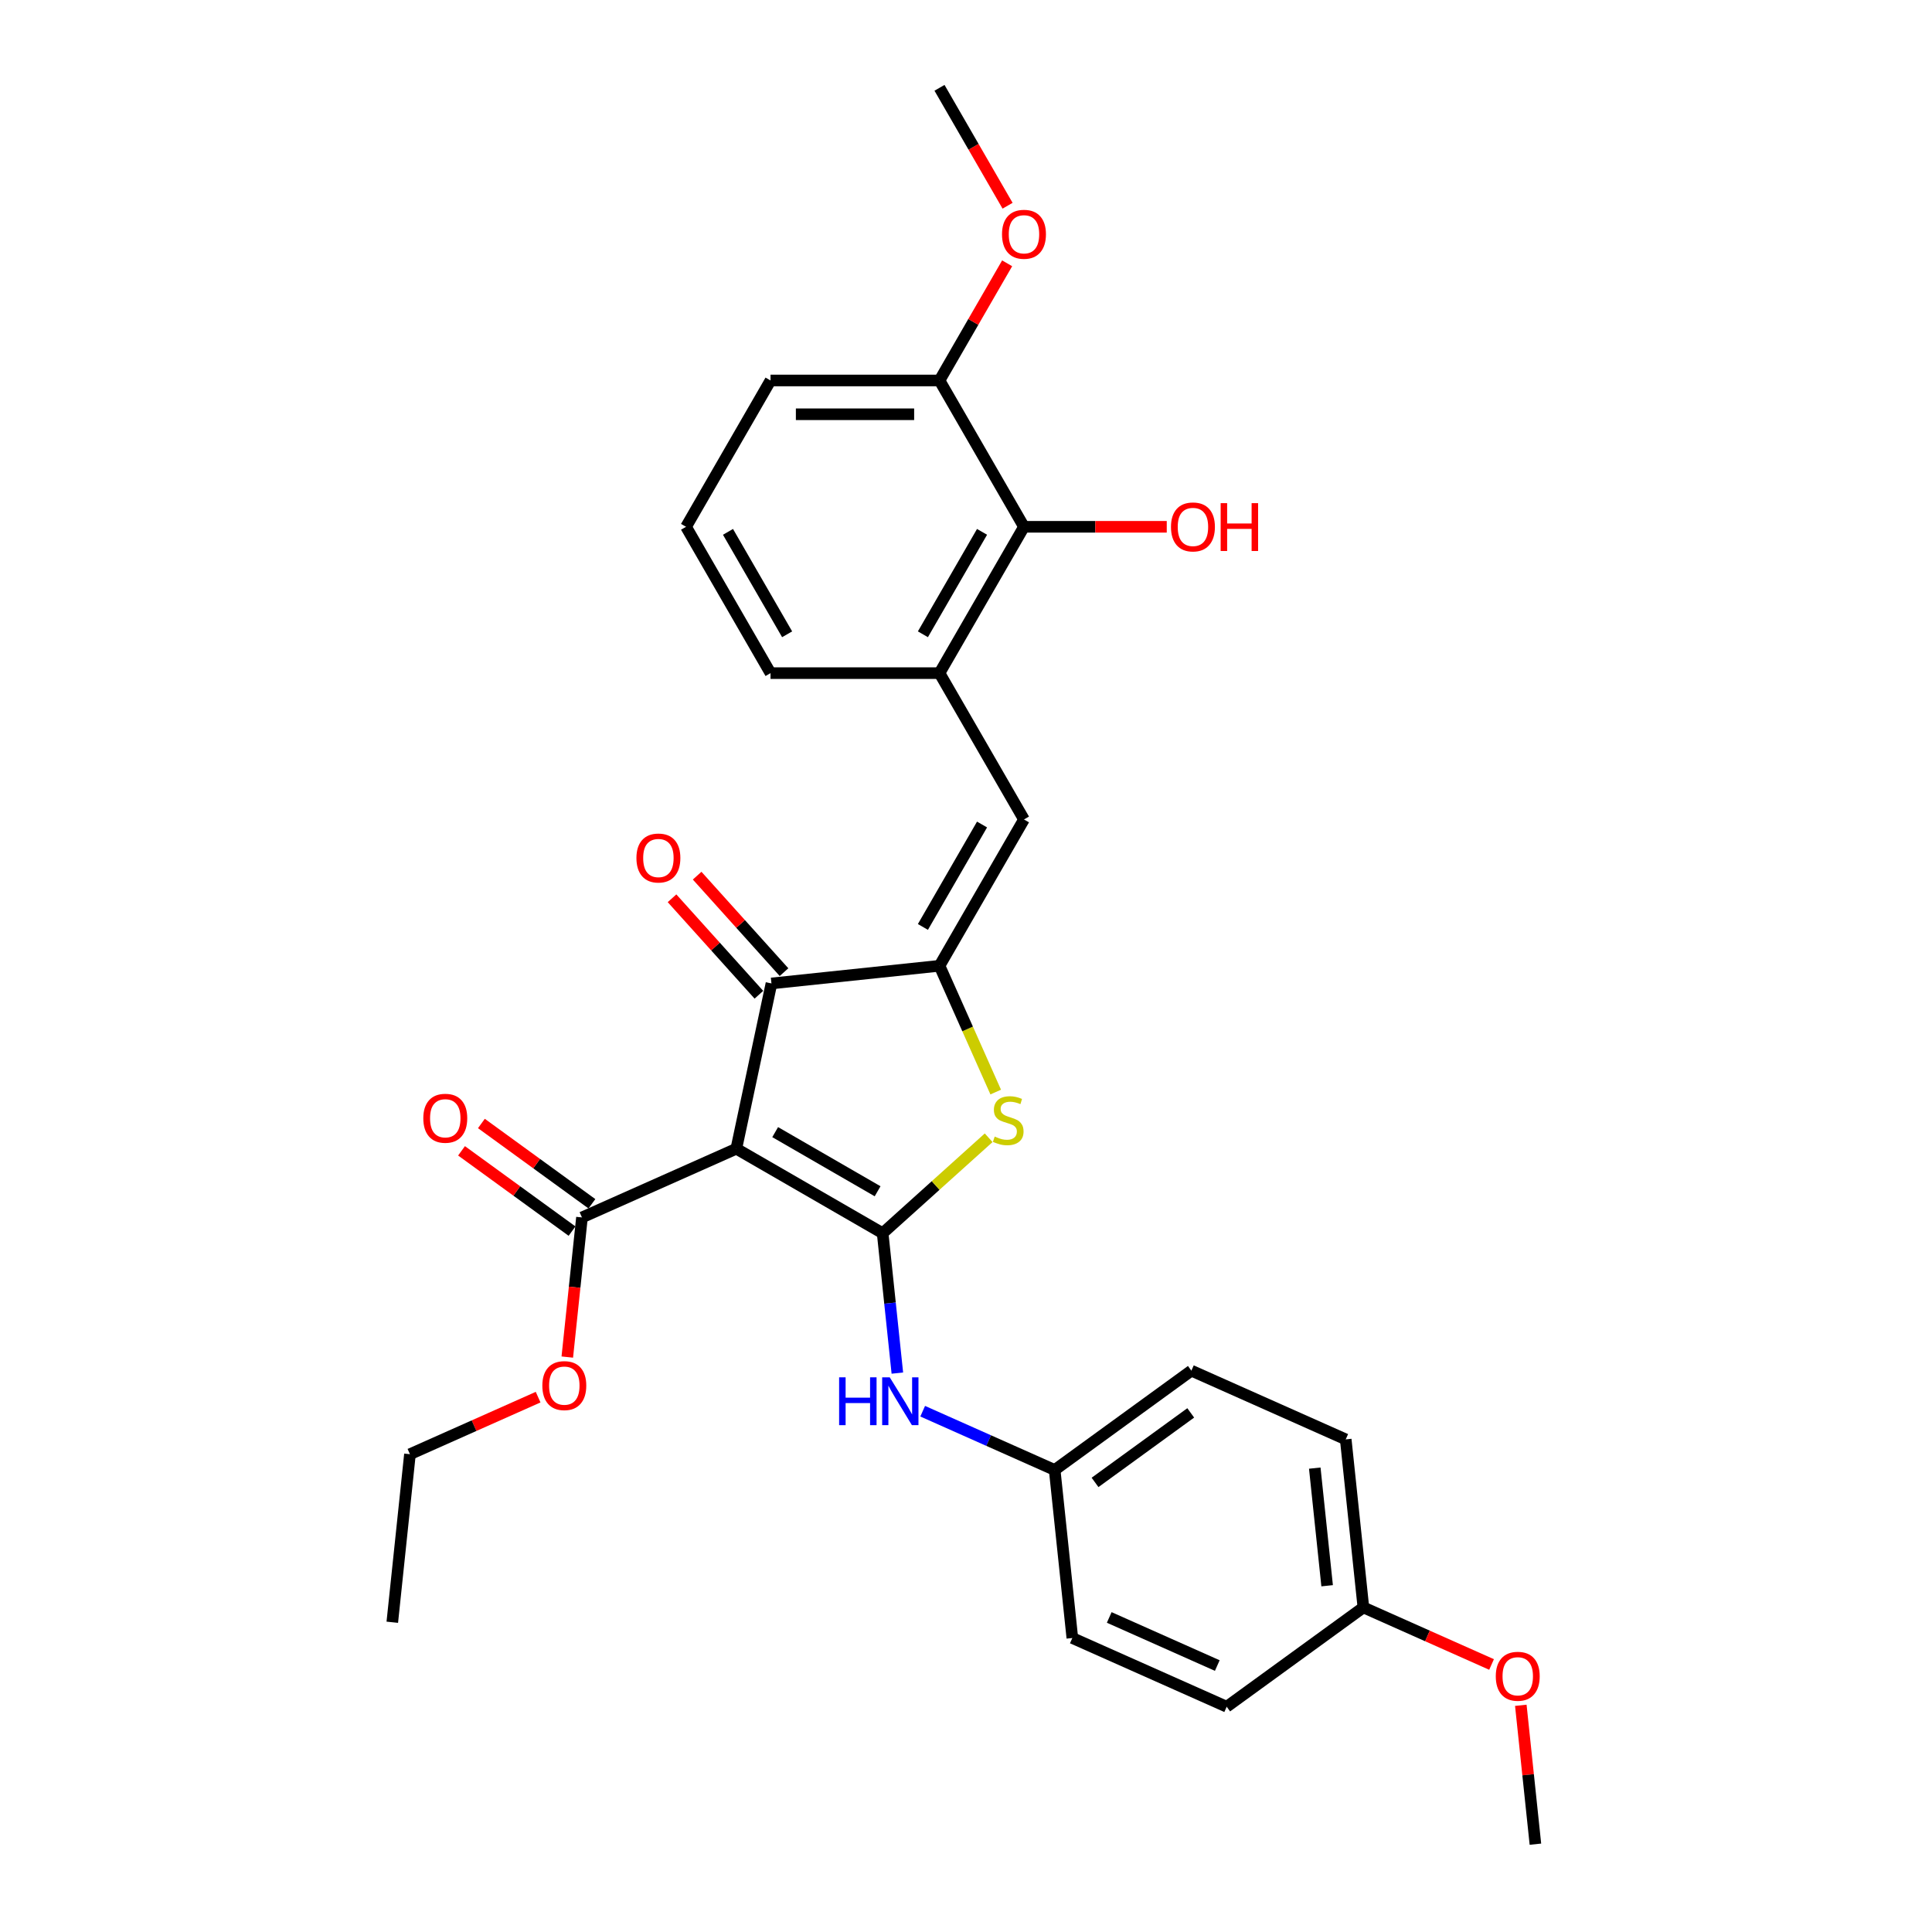 <?xml version='1.0' encoding='iso-8859-1'?>
<svg version='1.1' baseProfile='full'
              xmlns='http://www.w3.org/2000/svg'
                      xmlns:rdkit='http://www.rdkit.org/xml'
                      xmlns:xlink='http://www.w3.org/1999/xlink'
                  xml:space='preserve'
width='1000px' height='1000px' viewBox='0 0 1000 1000'>
<!-- END OF HEADER -->
<rect style='opacity:1.0;fill:#FFFFFF;stroke:none' width='1000' height='1000' x='0' y='0'> </rect>
<path class='bond-0' d='M 399.305,509.032 L 381.121,594.577' style='fill:none;fill-rule:evenodd;stroke:#000000;stroke-width:6px;stroke-linecap:butt;stroke-linejoin:miter;stroke-opacity:1' />
<path class='bond-1' d='M 399.305,509.032 L 486.282,499.89' style='fill:none;fill-rule:evenodd;stroke:#000000;stroke-width:6px;stroke-linecap:butt;stroke-linejoin:miter;stroke-opacity:1' />
<path class='bond-2' d='M 405.804,503.18 L 383.322,478.211' style='fill:none;fill-rule:evenodd;stroke:#000000;stroke-width:6px;stroke-linecap:butt;stroke-linejoin:miter;stroke-opacity:1' />
<path class='bond-2' d='M 383.322,478.211 L 360.84,453.242' style='fill:none;fill-rule:evenodd;stroke:#FF0000;stroke-width:6px;stroke-linecap:butt;stroke-linejoin:miter;stroke-opacity:1' />
<path class='bond-2' d='M 392.805,514.884 L 370.323,489.915' style='fill:none;fill-rule:evenodd;stroke:#000000;stroke-width:6px;stroke-linecap:butt;stroke-linejoin:miter;stroke-opacity:1' />
<path class='bond-2' d='M 370.323,489.915 L 347.841,464.946' style='fill:none;fill-rule:evenodd;stroke:#FF0000;stroke-width:6px;stroke-linecap:butt;stroke-linejoin:miter;stroke-opacity:1' />
<path class='bond-3' d='M 381.121,594.577 L 456.861,638.305' style='fill:none;fill-rule:evenodd;stroke:#000000;stroke-width:6px;stroke-linecap:butt;stroke-linejoin:miter;stroke-opacity:1' />
<path class='bond-3' d='M 401.228,585.988 L 454.245,616.598' style='fill:none;fill-rule:evenodd;stroke:#000000;stroke-width:6px;stroke-linecap:butt;stroke-linejoin:miter;stroke-opacity:1' />
<path class='bond-4' d='M 381.121,594.577 L 301.226,630.148' style='fill:none;fill-rule:evenodd;stroke:#000000;stroke-width:6px;stroke-linecap:butt;stroke-linejoin:miter;stroke-opacity:1' />
<path class='bond-5' d='M 456.861,638.305 L 484.293,613.604' style='fill:none;fill-rule:evenodd;stroke:#000000;stroke-width:6px;stroke-linecap:butt;stroke-linejoin:miter;stroke-opacity:1' />
<path class='bond-5' d='M 484.293,613.604 L 511.726,588.904' style='fill:none;fill-rule:evenodd;stroke:#CCCC00;stroke-width:6px;stroke-linecap:butt;stroke-linejoin:miter;stroke-opacity:1' />
<path class='bond-6' d='M 456.861,638.305 L 460.666,674.508' style='fill:none;fill-rule:evenodd;stroke:#000000;stroke-width:6px;stroke-linecap:butt;stroke-linejoin:miter;stroke-opacity:1' />
<path class='bond-6' d='M 460.666,674.508 L 464.471,710.712' style='fill:none;fill-rule:evenodd;stroke:#0000FF;stroke-width:6px;stroke-linecap:butt;stroke-linejoin:miter;stroke-opacity:1' />
<path class='bond-7' d='M 515.382,565.25 L 500.832,532.57' style='fill:none;fill-rule:evenodd;stroke:#CCCC00;stroke-width:6px;stroke-linecap:butt;stroke-linejoin:miter;stroke-opacity:1' />
<path class='bond-7' d='M 500.832,532.57 L 486.282,499.89' style='fill:none;fill-rule:evenodd;stroke:#000000;stroke-width:6px;stroke-linecap:butt;stroke-linejoin:miter;stroke-opacity:1' />
<path class='bond-8' d='M 486.282,499.89 L 530.01,424.151' style='fill:none;fill-rule:evenodd;stroke:#000000;stroke-width:6px;stroke-linecap:butt;stroke-linejoin:miter;stroke-opacity:1' />
<path class='bond-8' d='M 477.693,479.784 L 508.303,426.766' style='fill:none;fill-rule:evenodd;stroke:#000000;stroke-width:6px;stroke-linecap:butt;stroke-linejoin:miter;stroke-opacity:1' />
<path class='bond-9' d='M 301.226,630.148 L 297.428,666.282' style='fill:none;fill-rule:evenodd;stroke:#000000;stroke-width:6px;stroke-linecap:butt;stroke-linejoin:miter;stroke-opacity:1' />
<path class='bond-9' d='M 297.428,666.282 L 293.631,702.415' style='fill:none;fill-rule:evenodd;stroke:#FF0000;stroke-width:6px;stroke-linecap:butt;stroke-linejoin:miter;stroke-opacity:1' />
<path class='bond-10' d='M 306.367,623.073 L 277.768,602.295' style='fill:none;fill-rule:evenodd;stroke:#000000;stroke-width:6px;stroke-linecap:butt;stroke-linejoin:miter;stroke-opacity:1' />
<path class='bond-10' d='M 277.768,602.295 L 249.169,581.516' style='fill:none;fill-rule:evenodd;stroke:#FF0000;stroke-width:6px;stroke-linecap:butt;stroke-linejoin:miter;stroke-opacity:1' />
<path class='bond-10' d='M 296.086,637.224 L 267.487,616.445' style='fill:none;fill-rule:evenodd;stroke:#000000;stroke-width:6px;stroke-linecap:butt;stroke-linejoin:miter;stroke-opacity:1' />
<path class='bond-10' d='M 267.487,616.445 L 238.888,595.667' style='fill:none;fill-rule:evenodd;stroke:#FF0000;stroke-width:6px;stroke-linecap:butt;stroke-linejoin:miter;stroke-opacity:1' />
<path class='bond-11' d='M 530.01,272.672 L 486.282,348.412' style='fill:none;fill-rule:evenodd;stroke:#000000;stroke-width:6px;stroke-linecap:butt;stroke-linejoin:miter;stroke-opacity:1' />
<path class='bond-11' d='M 508.303,275.288 L 477.693,328.305' style='fill:none;fill-rule:evenodd;stroke:#000000;stroke-width:6px;stroke-linecap:butt;stroke-linejoin:miter;stroke-opacity:1' />
<path class='bond-12' d='M 530.01,272.672 L 486.282,196.933' style='fill:none;fill-rule:evenodd;stroke:#000000;stroke-width:6px;stroke-linecap:butt;stroke-linejoin:miter;stroke-opacity:1' />
<path class='bond-13' d='M 530.01,272.672 L 566.96,272.672' style='fill:none;fill-rule:evenodd;stroke:#000000;stroke-width:6px;stroke-linecap:butt;stroke-linejoin:miter;stroke-opacity:1' />
<path class='bond-13' d='M 566.96,272.672 L 603.91,272.672' style='fill:none;fill-rule:evenodd;stroke:#FF0000;stroke-width:6px;stroke-linecap:butt;stroke-linejoin:miter;stroke-opacity:1' />
<path class='bond-14' d='M 477.581,730.437 L 511.739,745.645' style='fill:none;fill-rule:evenodd;stroke:#0000FF;stroke-width:6px;stroke-linecap:butt;stroke-linejoin:miter;stroke-opacity:1' />
<path class='bond-14' d='M 511.739,745.645 L 545.897,760.854' style='fill:none;fill-rule:evenodd;stroke:#000000;stroke-width:6px;stroke-linecap:butt;stroke-linejoin:miter;stroke-opacity:1' />
<path class='bond-15' d='M 530.01,424.151 L 486.282,348.412' style='fill:none;fill-rule:evenodd;stroke:#000000;stroke-width:6px;stroke-linecap:butt;stroke-linejoin:miter;stroke-opacity:1' />
<path class='bond-16' d='M 486.282,348.412 L 398.825,348.412' style='fill:none;fill-rule:evenodd;stroke:#000000;stroke-width:6px;stroke-linecap:butt;stroke-linejoin:miter;stroke-opacity:1' />
<path class='bond-17' d='M 486.282,196.933 L 503.788,166.611' style='fill:none;fill-rule:evenodd;stroke:#000000;stroke-width:6px;stroke-linecap:butt;stroke-linejoin:miter;stroke-opacity:1' />
<path class='bond-17' d='M 503.788,166.611 L 521.295,136.289' style='fill:none;fill-rule:evenodd;stroke:#FF0000;stroke-width:6px;stroke-linecap:butt;stroke-linejoin:miter;stroke-opacity:1' />
<path class='bond-18' d='M 486.282,196.933 L 398.825,196.933' style='fill:none;fill-rule:evenodd;stroke:#000000;stroke-width:6px;stroke-linecap:butt;stroke-linejoin:miter;stroke-opacity:1' />
<path class='bond-18' d='M 473.163,214.424 L 411.944,214.424' style='fill:none;fill-rule:evenodd;stroke:#000000;stroke-width:6px;stroke-linecap:butt;stroke-linejoin:miter;stroke-opacity:1' />
<path class='bond-19' d='M 696.546,745.02 L 705.688,831.997' style='fill:none;fill-rule:evenodd;stroke:#000000;stroke-width:6px;stroke-linecap:butt;stroke-linejoin:miter;stroke-opacity:1' />
<path class='bond-19' d='M 680.522,759.895 L 686.921,820.779' style='fill:none;fill-rule:evenodd;stroke:#000000;stroke-width:6px;stroke-linecap:butt;stroke-linejoin:miter;stroke-opacity:1' />
<path class='bond-20' d='M 696.546,745.02 L 616.651,709.448' style='fill:none;fill-rule:evenodd;stroke:#000000;stroke-width:6px;stroke-linecap:butt;stroke-linejoin:miter;stroke-opacity:1' />
<path class='bond-21' d='M 705.688,831.997 L 634.934,883.402' style='fill:none;fill-rule:evenodd;stroke:#000000;stroke-width:6px;stroke-linecap:butt;stroke-linejoin:miter;stroke-opacity:1' />
<path class='bond-22' d='M 705.688,831.997 L 738.858,846.765' style='fill:none;fill-rule:evenodd;stroke:#000000;stroke-width:6px;stroke-linecap:butt;stroke-linejoin:miter;stroke-opacity:1' />
<path class='bond-22' d='M 738.858,846.765 L 772.027,861.533' style='fill:none;fill-rule:evenodd;stroke:#FF0000;stroke-width:6px;stroke-linecap:butt;stroke-linejoin:miter;stroke-opacity:1' />
<path class='bond-23' d='M 278.529,723.161 L 245.359,737.929' style='fill:none;fill-rule:evenodd;stroke:#FF0000;stroke-width:6px;stroke-linecap:butt;stroke-linejoin:miter;stroke-opacity:1' />
<path class='bond-23' d='M 245.359,737.929 L 212.189,752.697' style='fill:none;fill-rule:evenodd;stroke:#000000;stroke-width:6px;stroke-linecap:butt;stroke-linejoin:miter;stroke-opacity:1' />
<path class='bond-24' d='M 212.189,752.697 L 203.048,839.674' style='fill:none;fill-rule:evenodd;stroke:#000000;stroke-width:6px;stroke-linecap:butt;stroke-linejoin:miter;stroke-opacity:1' />
<path class='bond-25' d='M 634.934,883.402 L 555.039,847.831' style='fill:none;fill-rule:evenodd;stroke:#000000;stroke-width:6px;stroke-linecap:butt;stroke-linejoin:miter;stroke-opacity:1' />
<path class='bond-25' d='M 630.064,862.087 L 574.138,837.187' style='fill:none;fill-rule:evenodd;stroke:#000000;stroke-width:6px;stroke-linecap:butt;stroke-linejoin:miter;stroke-opacity:1' />
<path class='bond-26' d='M 555.039,847.831 L 545.897,760.854' style='fill:none;fill-rule:evenodd;stroke:#000000;stroke-width:6px;stroke-linecap:butt;stroke-linejoin:miter;stroke-opacity:1' />
<path class='bond-27' d='M 545.897,760.854 L 616.651,709.448' style='fill:none;fill-rule:evenodd;stroke:#000000;stroke-width:6px;stroke-linecap:butt;stroke-linejoin:miter;stroke-opacity:1' />
<path class='bond-27' d='M 566.792,767.293 L 616.319,731.31' style='fill:none;fill-rule:evenodd;stroke:#000000;stroke-width:6px;stroke-linecap:butt;stroke-linejoin:miter;stroke-opacity:1' />
<path class='bond-28' d='M 787.17,882.663 L 790.947,918.604' style='fill:none;fill-rule:evenodd;stroke:#FF0000;stroke-width:6px;stroke-linecap:butt;stroke-linejoin:miter;stroke-opacity:1' />
<path class='bond-28' d='M 790.947,918.604 L 794.725,954.545' style='fill:none;fill-rule:evenodd;stroke:#000000;stroke-width:6px;stroke-linecap:butt;stroke-linejoin:miter;stroke-opacity:1' />
<path class='bond-29' d='M 521.517,106.484 L 503.899,75.969' style='fill:none;fill-rule:evenodd;stroke:#FF0000;stroke-width:6px;stroke-linecap:butt;stroke-linejoin:miter;stroke-opacity:1' />
<path class='bond-29' d='M 503.899,75.969 L 486.282,45.455' style='fill:none;fill-rule:evenodd;stroke:#000000;stroke-width:6px;stroke-linecap:butt;stroke-linejoin:miter;stroke-opacity:1' />
<path class='bond-30' d='M 398.825,348.412 L 355.097,272.672' style='fill:none;fill-rule:evenodd;stroke:#000000;stroke-width:6px;stroke-linecap:butt;stroke-linejoin:miter;stroke-opacity:1' />
<path class='bond-30' d='M 407.414,328.305 L 376.804,275.288' style='fill:none;fill-rule:evenodd;stroke:#000000;stroke-width:6px;stroke-linecap:butt;stroke-linejoin:miter;stroke-opacity:1' />
<path class='bond-31' d='M 355.097,272.672 L 398.825,196.933' style='fill:none;fill-rule:evenodd;stroke:#000000;stroke-width:6px;stroke-linecap:butt;stroke-linejoin:miter;stroke-opacity:1' />
<path  class='atom-3' d='M 514.857 588.286
Q 515.137 588.391, 516.291 588.881
Q 517.445 589.37, 518.705 589.685
Q 519.999 589.965, 521.259 589.965
Q 523.602 589.965, 524.967 588.846
Q 526.331 587.691, 526.331 585.697
Q 526.331 584.333, 525.631 583.493
Q 524.967 582.654, 523.917 582.199
Q 522.868 581.744, 521.119 581.22
Q 518.915 580.555, 517.585 579.925
Q 516.291 579.295, 515.346 577.966
Q 514.437 576.637, 514.437 574.398
Q 514.437 571.285, 516.536 569.36
Q 518.67 567.436, 522.868 567.436
Q 525.736 567.436, 528.99 568.801
L 528.185 571.494
Q 525.212 570.27, 522.973 570.27
Q 520.559 570.27, 519.23 571.285
Q 517.9 572.264, 517.935 573.978
Q 517.935 575.307, 518.6 576.112
Q 519.3 576.917, 520.279 577.371
Q 521.294 577.826, 522.973 578.351
Q 525.212 579.051, 526.541 579.75
Q 527.87 580.45, 528.815 581.884
Q 529.794 583.283, 529.794 585.697
Q 529.794 589.126, 527.485 590.98
Q 525.212 592.799, 521.398 592.799
Q 519.195 592.799, 517.515 592.309
Q 515.871 591.854, 513.912 591.05
L 514.857 588.286
' fill='#CCCC00'/>
<path  class='atom-5' d='M 329.416 444.109
Q 329.416 438.162, 332.354 434.839
Q 335.293 431.515, 340.785 431.515
Q 346.277 431.515, 349.216 434.839
Q 352.154 438.162, 352.154 444.109
Q 352.154 450.126, 349.181 453.554
Q 346.207 456.948, 340.785 456.948
Q 335.328 456.948, 332.354 453.554
Q 329.416 450.161, 329.416 444.109
M 340.785 454.149
Q 344.563 454.149, 346.592 451.63
Q 348.656 449.077, 348.656 444.109
Q 348.656 439.247, 346.592 436.798
Q 344.563 434.314, 340.785 434.314
Q 337.007 434.314, 334.943 436.763
Q 332.914 439.212, 332.914 444.109
Q 332.914 449.112, 334.943 451.63
Q 337.007 454.149, 340.785 454.149
' fill='#FF0000'/>
<path  class='atom-8' d='M 219.103 578.813
Q 219.103 572.866, 222.042 569.543
Q 224.98 566.219, 230.473 566.219
Q 235.965 566.219, 238.903 569.543
Q 241.842 572.866, 241.842 578.813
Q 241.842 584.83, 238.868 588.258
Q 235.895 591.651, 230.473 591.651
Q 225.015 591.651, 222.042 588.258
Q 219.103 584.865, 219.103 578.813
M 230.473 588.853
Q 234.251 588.853, 236.28 586.334
Q 238.344 583.78, 238.344 578.813
Q 238.344 573.95, 236.28 571.502
Q 234.251 569.018, 230.473 569.018
Q 226.695 569.018, 224.631 571.467
Q 222.602 573.915, 222.602 578.813
Q 222.602 583.815, 224.631 586.334
Q 226.695 588.853, 230.473 588.853
' fill='#FF0000'/>
<path  class='atom-9' d='M 434.326 712.898
L 437.684 712.898
L 437.684 723.428
L 450.348 723.428
L 450.348 712.898
L 453.706 712.898
L 453.706 737.666
L 450.348 737.666
L 450.348 726.226
L 437.684 726.226
L 437.684 737.666
L 434.326 737.666
L 434.326 712.898
' fill='#0000FF'/>
<path  class='atom-9' d='M 460.528 712.898
L 468.643 726.017
Q 469.448 727.311, 470.742 729.655
Q 472.037 731.999, 472.107 732.138
L 472.107 712.898
L 475.395 712.898
L 475.395 737.666
L 472.002 737.666
L 463.291 723.323
Q 462.277 721.644, 461.192 719.72
Q 460.143 717.796, 459.828 717.201
L 459.828 737.666
L 456.609 737.666
L 456.609 712.898
L 460.528 712.898
' fill='#0000FF'/>
<path  class='atom-15' d='M 280.715 717.195
Q 280.715 711.248, 283.654 707.925
Q 286.592 704.602, 292.085 704.602
Q 297.577 704.602, 300.515 707.925
Q 303.454 711.248, 303.454 717.195
Q 303.454 723.212, 300.48 726.641
Q 297.507 730.034, 292.085 730.034
Q 286.627 730.034, 283.654 726.641
Q 280.715 723.247, 280.715 717.195
M 292.085 727.235
Q 295.863 727.235, 297.892 724.717
Q 299.956 722.163, 299.956 717.195
Q 299.956 712.333, 297.892 709.884
Q 295.863 707.4, 292.085 707.4
Q 288.306 707.4, 286.242 709.849
Q 284.213 712.298, 284.213 717.195
Q 284.213 722.198, 286.242 724.717
Q 288.306 727.235, 292.085 727.235
' fill='#FF0000'/>
<path  class='atom-22' d='M 774.214 867.638
Q 774.214 861.691, 777.152 858.368
Q 780.091 855.045, 785.583 855.045
Q 791.075 855.045, 794.014 858.368
Q 796.952 861.691, 796.952 867.638
Q 796.952 873.655, 793.979 877.084
Q 791.005 880.477, 785.583 880.477
Q 780.126 880.477, 777.152 877.084
Q 774.214 873.69, 774.214 867.638
M 785.583 877.678
Q 789.361 877.678, 791.39 875.16
Q 793.454 872.606, 793.454 867.638
Q 793.454 862.776, 791.39 860.327
Q 789.361 857.843, 785.583 857.843
Q 781.805 857.843, 779.741 860.292
Q 777.712 862.741, 777.712 867.638
Q 777.712 872.641, 779.741 875.16
Q 781.805 877.678, 785.583 877.678
' fill='#FF0000'/>
<path  class='atom-24' d='M 606.097 272.742
Q 606.097 266.795, 609.035 263.472
Q 611.974 260.149, 617.466 260.149
Q 622.958 260.149, 625.897 263.472
Q 628.835 266.795, 628.835 272.742
Q 628.835 278.759, 625.862 282.188
Q 622.888 285.581, 617.466 285.581
Q 612.009 285.581, 609.035 282.188
Q 606.097 278.794, 606.097 272.742
M 617.466 282.782
Q 621.244 282.782, 623.273 280.264
Q 625.337 277.71, 625.337 272.742
Q 625.337 267.88, 623.273 265.431
Q 621.244 262.947, 617.466 262.947
Q 613.688 262.947, 611.624 265.396
Q 609.595 267.845, 609.595 272.742
Q 609.595 277.745, 611.624 280.264
Q 613.688 282.782, 617.466 282.782
' fill='#FF0000'/>
<path  class='atom-24' d='M 631.809 260.428
L 635.167 260.428
L 635.167 270.958
L 647.831 270.958
L 647.831 260.428
L 651.189 260.428
L 651.189 285.196
L 647.831 285.196
L 647.831 273.757
L 635.167 273.757
L 635.167 285.196
L 631.809 285.196
L 631.809 260.428
' fill='#FF0000'/>
<path  class='atom-25' d='M 518.64 121.264
Q 518.64 115.317, 521.579 111.993
Q 524.517 108.67, 530.01 108.67
Q 535.502 108.67, 538.44 111.993
Q 541.379 115.317, 541.379 121.264
Q 541.379 127.281, 538.405 130.709
Q 535.432 134.102, 530.01 134.102
Q 524.552 134.102, 521.579 130.709
Q 518.64 127.316, 518.64 121.264
M 530.01 131.304
Q 533.788 131.304, 535.817 128.785
Q 537.881 126.231, 537.881 121.264
Q 537.881 116.401, 535.817 113.952
Q 533.788 111.469, 530.01 111.469
Q 526.232 111.469, 524.168 113.917
Q 522.139 116.366, 522.139 121.264
Q 522.139 126.266, 524.168 128.785
Q 526.232 131.304, 530.01 131.304
' fill='#FF0000'/>
</svg>
